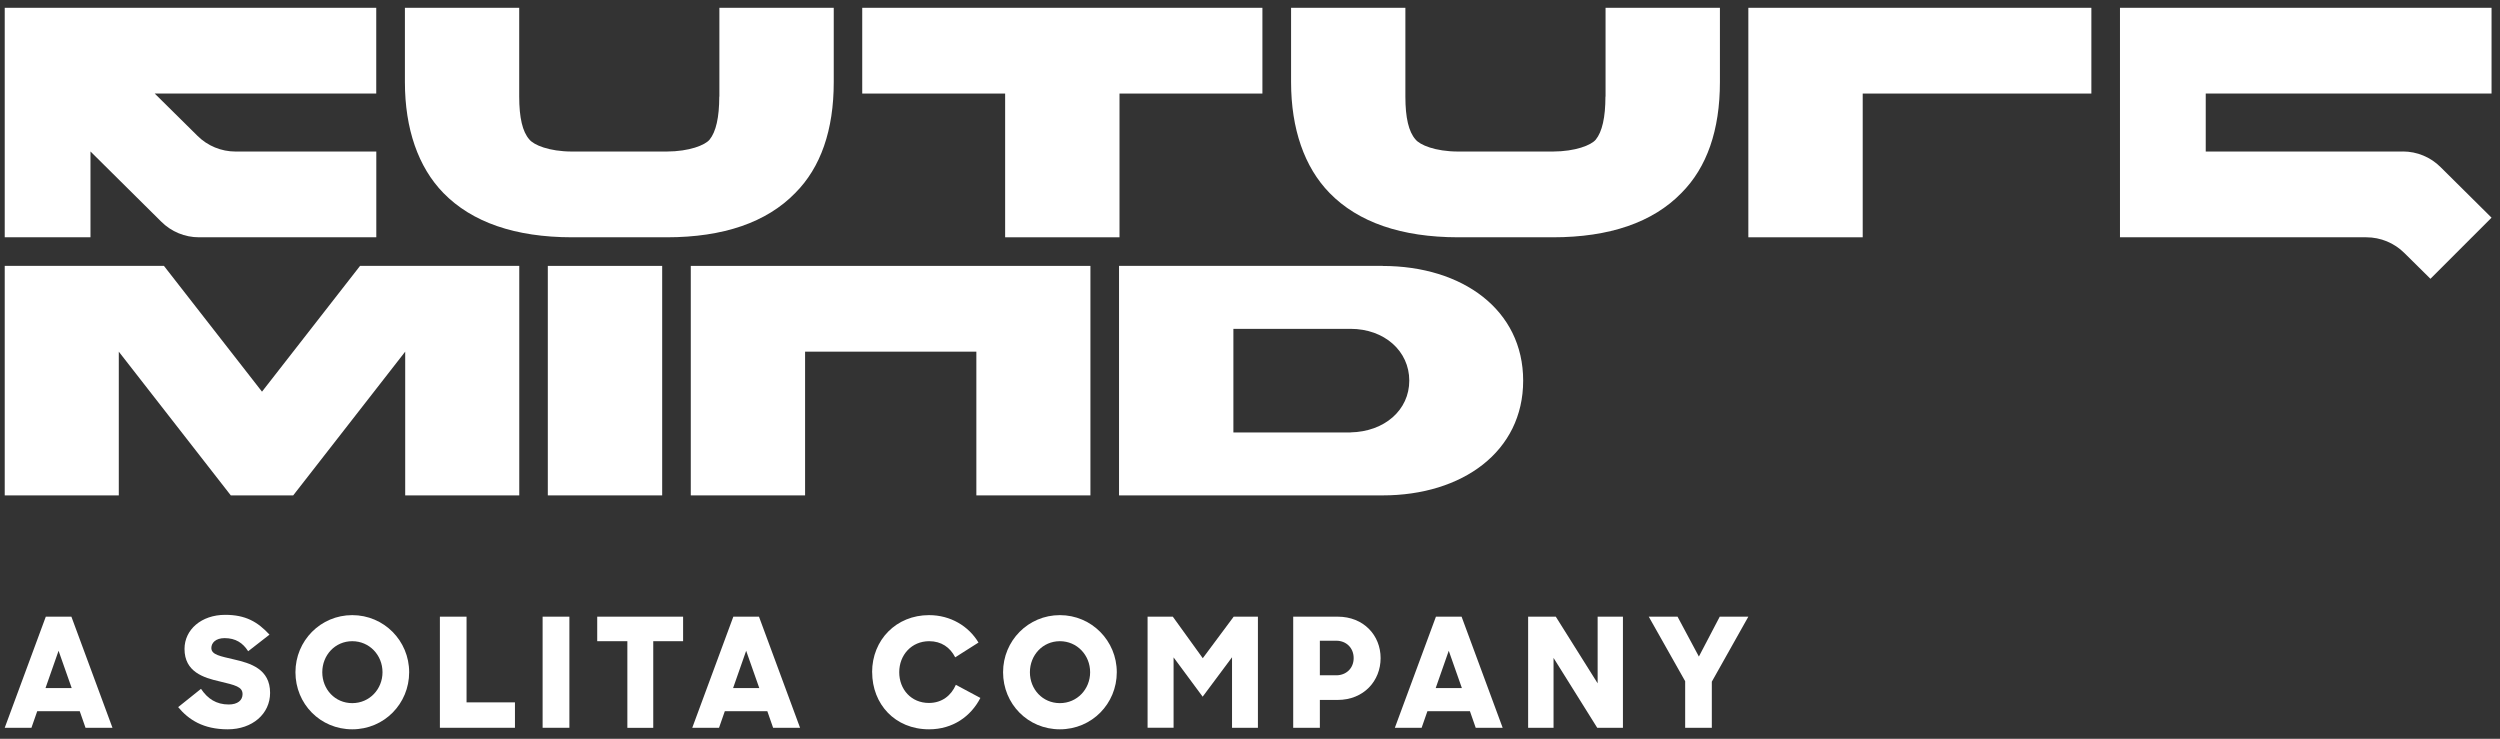 <svg width="423" height="125" viewBox="0 0 423 125" fill="none" xmlns="http://www.w3.org/2000/svg">
<rect x="0" y="0" width="423" height="125" fill="#333333" stroke="none"/>
<path d="M0.8 1.32V40.15H15.31V25.63L27.28 37.5C28.98 39.2 31.27 40.15 33.67 40.15H63.67V25.64H39.85C37.43 25.64 35.11 24.68 33.4 22.97L26.18 15.83H63.66V1.32H0.8Z" fill="white"/>
<path d="M112.04 44.99H92.69V83.82H112.04V44.99Z" fill="white"/>
<path d="M295.82 40.15H315.17V15.83H353.86V1.32H295.82V40.15Z" fill="white"/>
<path d="M116.88 83.82H136.22V59.5H165.2V83.82H184.5V44.99H116.88V83.82Z" fill="white"/>
<path d="M271.64 16.34C271.64 19.86 271.08 22.31 270 23.63C269.23 24.56 266.57 25.63 262.74 25.64H246.7C242.82 25.63 240.23 24.52 239.5 23.59C238.35 22.29 237.79 19.92 237.79 16.34V1.32H218.45V13.89C218.45 21.79 220.7 28.28 224.96 32.65C229.81 37.62 237.13 40.14 246.71 40.15H262.75C272.33 40.15 279.65 37.63 284.48 32.67C288.81 28.34 291.01 22.02 291.01 13.89V1.32H271.66V16.34H271.64Z" fill="white"/>
<path d="M121.7 16.34C121.7 19.86 121.14 22.31 120.06 23.63C119.29 24.56 116.63 25.63 112.8 25.64H96.76C92.88 25.63 90.29 24.52 89.56 23.59C88.41 22.29 87.85 19.92 87.85 16.34V1.32H68.51V13.89C68.51 21.79 70.76 28.28 75.02 32.65C79.87 37.62 87.19 40.14 96.77 40.15H112.81C122.39 40.15 129.71 37.63 134.54 32.67C138.87 28.34 141.07 22.02 141.07 13.89V1.32H121.72V16.34H121.7Z" fill="white"/>
<path d="M44.33 66.27L27.74 44.99H0.8V45.13V83.82H20.1V59.5L39.05 83.82H49.61L68.56 59.5V83.82H87.86V45.13V44.99H60.92L44.33 66.27Z" fill="white"/>
<path d="M145.89 1.32V15.83H170.07V40.15H189.42V15.83H213.6V1.32H145.89Z" fill="white"/>
<path d="M406.56 25.64H373.21V15.83H421.57V1.32H358.7V40.15H400.38C402.8 40.15 405.12 41.11 406.83 42.82L411.23 47.17L421.57 36.83L412.95 28.28C411.25 26.58 408.96 25.63 406.56 25.63" fill="white"/>
<path d="M233.93 44.99H189.34V83.82H233.93C247.46 83.82 257.72 76.39 257.72 64.41C257.72 52.43 247.46 45 233.93 45M228.5 73.17H208.69V55.64H228.5C234.25 55.64 238.45 59.41 238.45 64.4C238.45 69.39 234.25 73.05 228.5 73.16" fill="white"/>
<path d="M7.75 104.34H12.08L19.03 123.14H14.47L13.49 120.33H6.3L5.32 123.14H0.8L7.75 104.34ZM7.7 116.42H12.13L9.91 110.11L7.7 116.42Z" fill="white"/>
<path d="M30.15 119.64L34.01 116.55C35.12 118.22 36.59 119.2 38.7 119.2C40.22 119.2 41.04 118.48 41.04 117.45C41.04 116.19 39.8 115.93 37.15 115.29C34.42 114.67 31.22 113.67 31.22 109.8C31.22 106.53 34.08 104.03 38.1 104.03C41.55 104.03 43.59 105.21 45.6 107.38L41.99 110.19C41.11 108.8 39.88 107.97 38 107.97C36.48 107.97 35.76 108.79 35.76 109.64C35.76 110.8 37.31 111.03 39.57 111.57C42.38 112.21 45.7 113.19 45.7 117.24C45.7 120.79 42.69 123.4 38.54 123.4C34.39 123.4 31.92 121.78 30.14 119.64H30.15Z" fill="white"/>
<path d="M49.99 113.74C49.99 108.41 54.24 104.08 59.6 104.08C64.96 104.08 69.23 108.41 69.23 113.74C69.23 119.07 65.01 123.4 59.6 123.4C54.19 123.4 49.99 119.1 49.99 113.74ZM64.72 113.74C64.72 110.85 62.51 108.49 59.6 108.49C56.69 108.49 54.53 110.86 54.53 113.74C54.53 116.62 56.67 118.97 59.6 118.97C62.53 118.97 64.72 116.6 64.72 113.74Z" fill="white"/>
<path d="M74.43 104.34H78.94V118.84H87.13V123.14H74.43V104.34Z" fill="white"/>
<path d="M91.81 104.34H96.34V123.14H91.81V104.34Z" fill="white"/>
<path d="M106.15 108.49H101.05V104.34H115.58V108.49H110.53V123.15H106.15V108.49Z" fill="white"/>
<path d="M124.09 104.34H128.42L135.37 123.14H130.81L129.83 120.33H122.64L121.66 123.14H117.13L124.08 104.34H124.09ZM124.04 116.42H128.47L126.25 110.11L124.04 116.42Z" fill="white"/>
<path d="M147.56 113.74C147.56 108.25 151.66 104.08 157.19 104.08C160.82 104.08 163.89 105.93 165.56 108.72L161.62 111.22C160.77 109.55 159.28 108.49 157.22 108.49C154.23 108.49 152.15 110.83 152.15 113.74C152.15 116.65 154.18 118.94 157.17 118.94C159.41 118.94 160.96 117.65 161.73 115.87L165.88 118.09C164.28 121.21 161.22 123.4 157.2 123.4C151.4 123.4 147.57 119.1 147.57 113.74H147.56Z" fill="white"/>
<path d="M169.72 113.74C169.72 108.41 173.97 104.08 179.33 104.08C184.69 104.08 188.96 108.41 188.96 113.74C188.96 119.07 184.74 123.4 179.33 123.4C173.92 123.4 169.72 119.1 169.72 113.74ZM184.45 113.74C184.45 110.85 182.24 108.49 179.33 108.49C176.42 108.49 174.26 110.86 174.26 113.74C174.26 116.62 176.4 118.97 179.33 118.97C182.26 118.97 184.45 116.6 184.45 113.74Z" fill="white"/>
<path d="M194.16 104.34H198.44L203.51 111.37L208.74 104.34H212.84V123.14H208.46V111.21L203.49 117.88L198.57 111.23V123.13H194.17V104.33L194.16 104.34Z" fill="white"/>
<path d="M218.82 104.34H226.34C230.74 104.34 233.6 107.51 233.6 111.35C233.6 115.19 230.77 118.43 226.31 118.43H223.32V123.14H218.81V104.34H218.82ZM223.32 108.41V114.26H226.1C227.77 114.26 229.04 113.08 229.04 111.35C229.04 109.62 227.78 108.41 226.1 108.41H223.32Z" fill="white"/>
<path d="M242.97 104.34H247.3L254.25 123.14H249.69L248.71 120.33H241.52L240.54 123.14H236.01L242.96 104.34H242.97ZM242.92 116.42H247.35L245.13 110.11L242.92 116.42Z" fill="white"/>
<path d="M258.55 104.34H263.24L270.32 115.62V104.34H274.6V123.14H270.25L262.86 111.32V123.14H258.56V104.34H258.55Z" fill="white"/>
<path d="M285.13 115.26L278.97 104.34H283.84L287.45 111.09L290.98 104.34H295.82L289.64 115.34V123.14H285.13V115.26Z" fill="white"/>
</svg>
